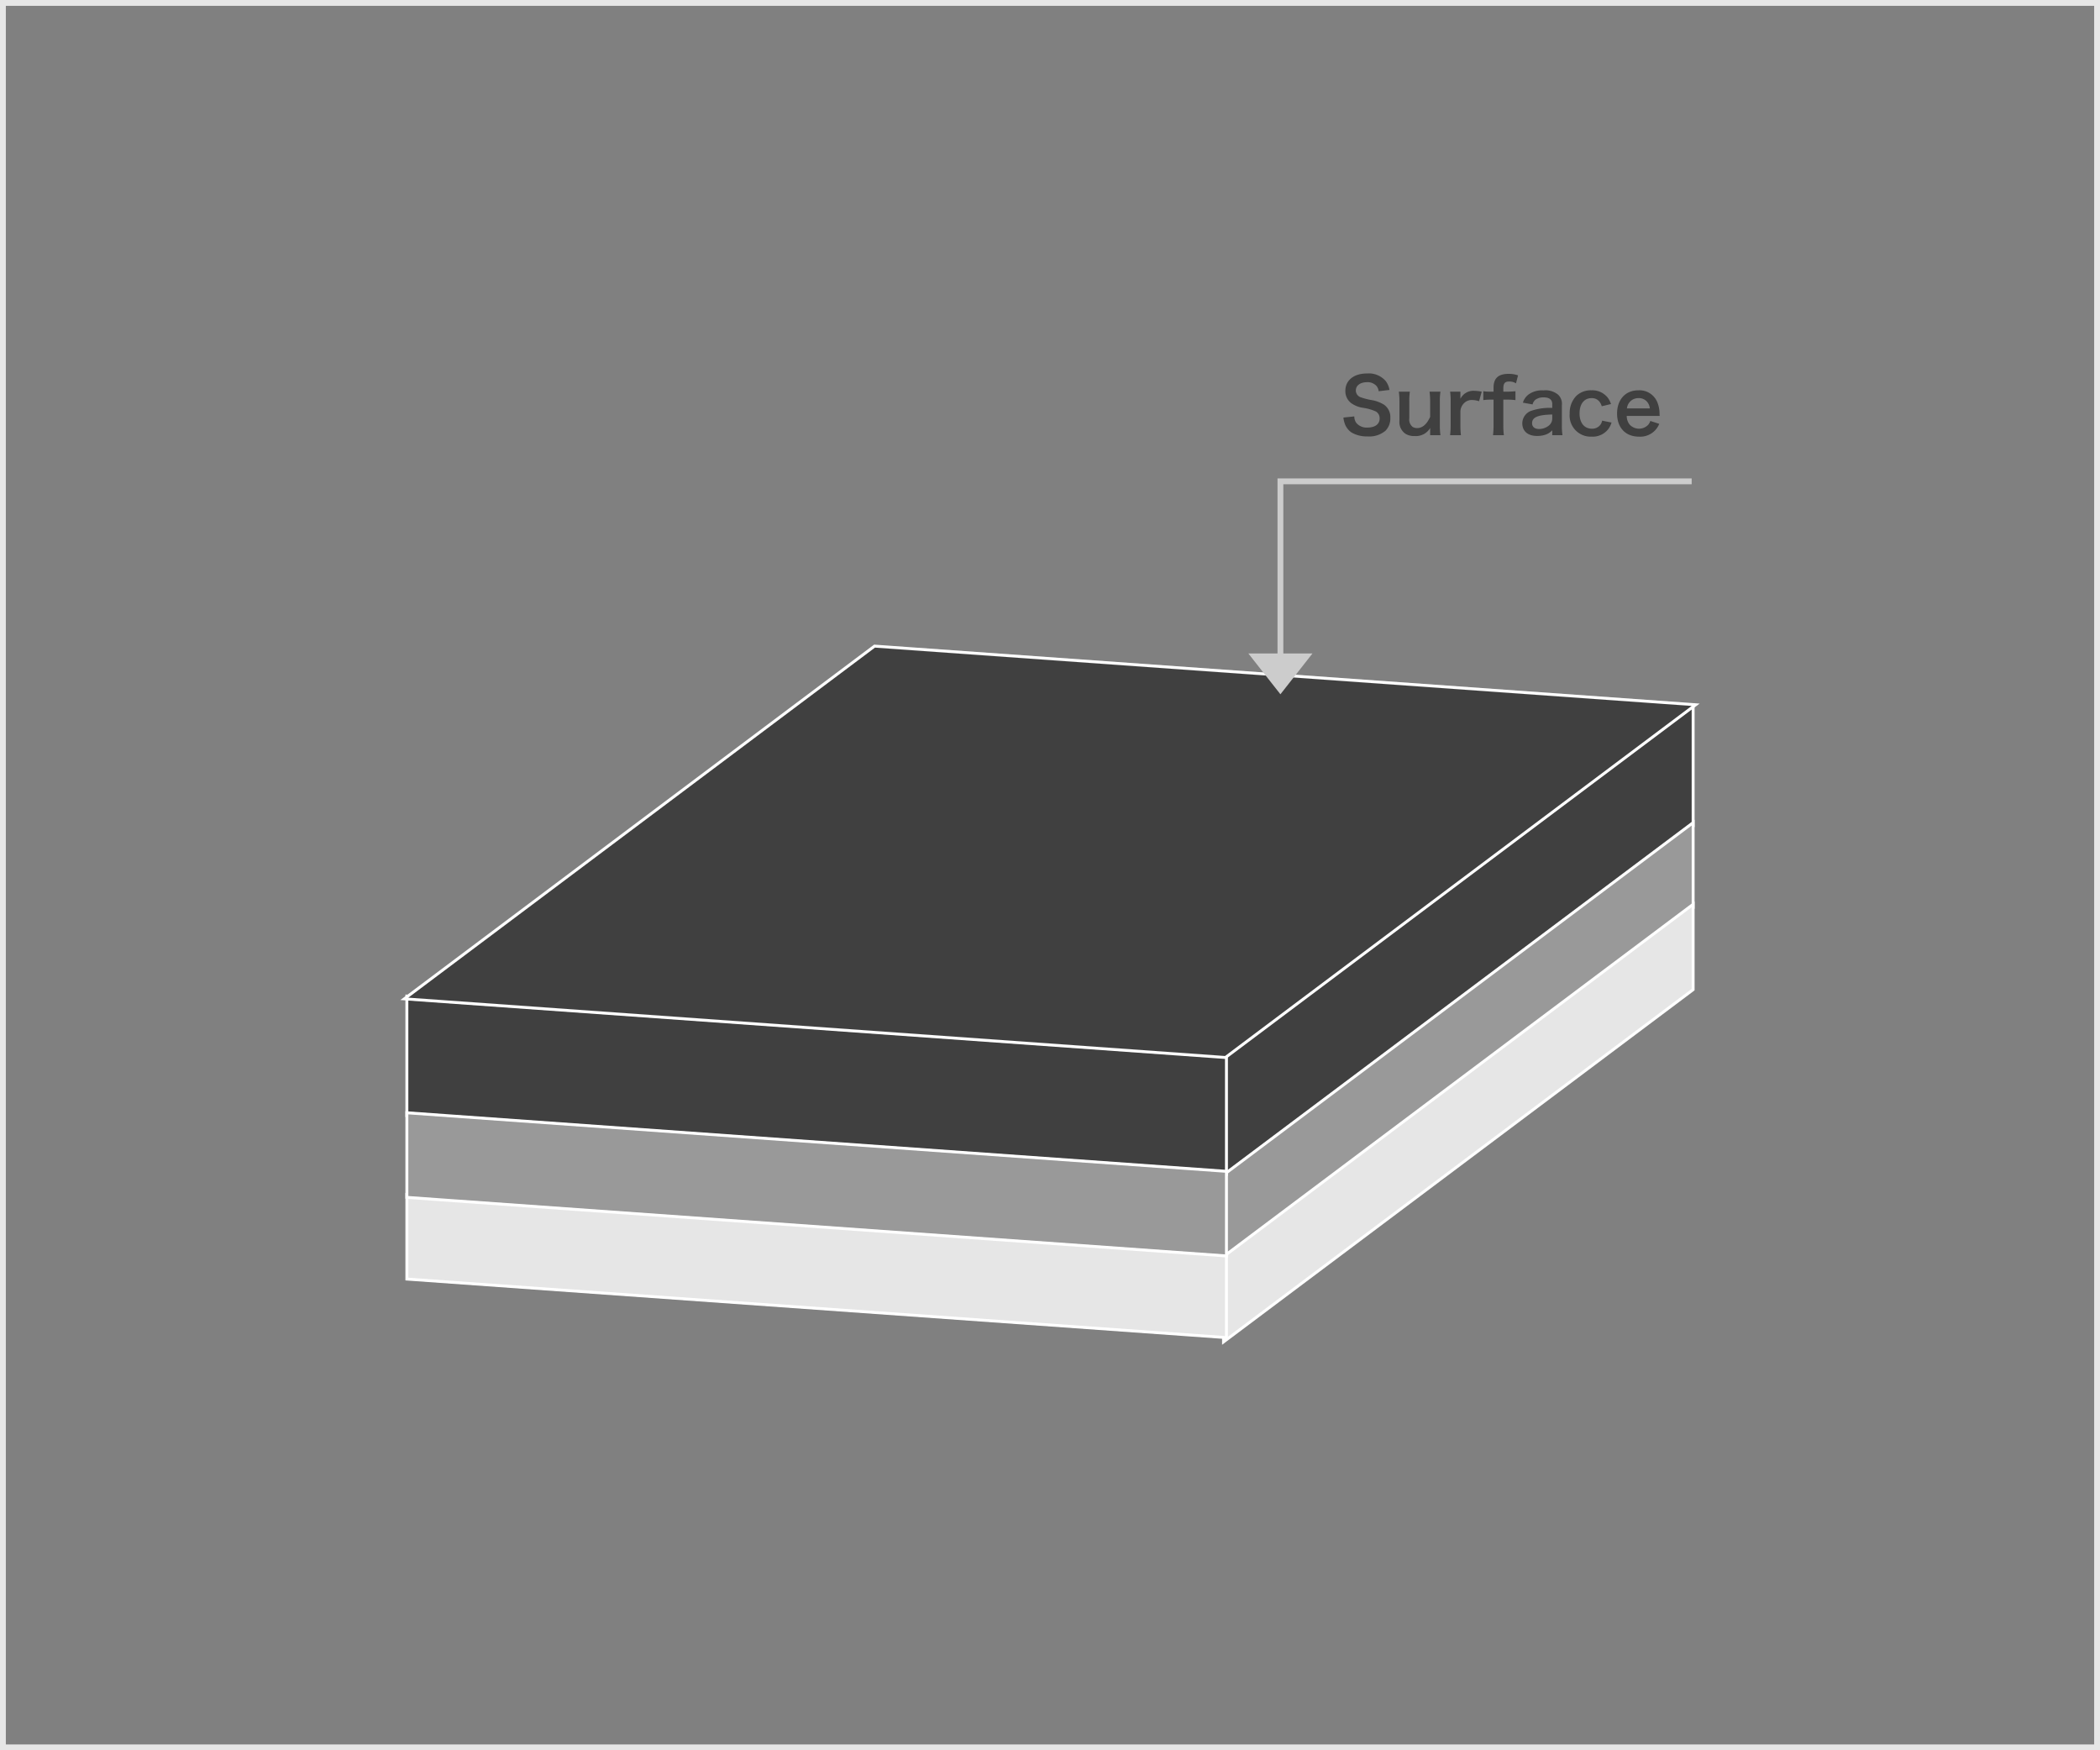 <svg id="レイヤー_1" data-name="レイヤー 1" xmlns="http://www.w3.org/2000/svg" width="360" height="300" viewBox="0 0 360 300">
  <rect x="0" y="0" width="360" height="300" fill="#808080" stroke="none"/>
  <defs>
    <style>
      .cls-1 {
        fill: #e6e6e6;
      }

      .cls-2 {
        fill: #404040;
      }

      .cls-3 {
        fill: #fff;
      }

      .cls-4 {
        fill: #999;
      }

      .cls-5 {
        fill: #ccc;
      }
    </style>
  </defs>
  <path class="cls-1" d="M359,1V299H1V1H359m1-1H0V300H360V0Z"/>
  <g>
    <polygon class="cls-2" points="209.75 181.375 290.25 121 290.25 141.625 209.75 202 209.75 181.375"/>
    <path class="cls-3" d="M290,121.5v20l-80,60v-20l80-60m.5-1-.8.6-80,60-.2.15V202.5l.8-.6,80-60,.2-.15V120.5Z"/>
  </g>
  <g>
    <polygon class="cls-4" points="209.75 201.375 290.25 141 290.25 155.625 209.75 216 209.75 201.375"/>
    <path class="cls-3" d="M290,141.5v14l-80,60v-14l80-60m.5-1-.8.6-80,60-.2.15V216.5l.8-.6,80-60,.2-.15V140.5Z"/>
  </g>
  <g>
    <polygon class="cls-1" points="209.75 215.375 290.25 155 290.25 169.625 209.75 230 209.75 215.375"/>
    <path class="cls-3" d="M290,155.5v14l-80,60v-14l80-60m.5-1-.8.6-80,60-.2.15V230.5l.8-.6,80-60,.2-.15V154.5Z"/>
  </g>
  <g>
    <polygon class="cls-1" points="69.75 219.232 69.75 204.731 210.25 214.768 210.25 229.269 69.75 219.232"/>
    <path class="cls-3" d="M70,205l140,10v14L70,219V205m-.5-.537v15.003l.464.033,140,10,.536.038V214.534l-.464-.033-140-10L69.5,204.463Z"/>
  </g>
  <g>
    <polygon class="cls-2" points="69.75 191.232 69.75 170.731 210.25 180.767 210.25 201.269 69.75 191.232"/>
    <path class="cls-3" d="M70,171l140,10v20L70,191V171m-.5-.537v21.003l.464.033,140,10,.536.038V180.534l-.464-.033-140-10L69.5,170.463Z"/>
  </g>
  <g>
    <polygon class="cls-4" points="69.75 205.232 69.75 190.731 210.25 200.768 210.25 215.269 69.75 205.232"/>
    <path class="cls-3" d="M70,191l140,10v14L70,205V191m-.5-.537v15.003l.464.033,140,10,.536.038V200.534l-.464-.033-140-10L69.5,190.463Z"/>
  </g>
  <g>
    <polygon class="cls-2" points="69.314 171.202 149.925 110.744 290.686 120.798 210.075 181.256 69.314 171.202"/>
    <path class="cls-3" d="M150,111l140,10-80,60L70,171l80-60m-.151-.512-.149.112-80,60-1.071.803,1.335.095,140,10,.186.013.149-.112,80-60,1.071-.803-1.336-.095-140-10-.186-.013Z"/>
  </g>
  <polygon class="cls-5" points="219 112 219 82 290 82 290 83 220 83 220 112 225 112 219.5 119 214 112 219 112"/>
  <g>
    <path class="cls-2" d="M232.169,71.372a1.857,1.857,0,0,0,.364,1.144,2.307,2.307,0,0,0,1.897.767c1.301,0,2.08-.585,2.08-1.56a1.321,1.321,0,0,0-.649-1.196,8.198,8.198,0,0,0-2.263-.637,4.588,4.588,0,0,1-1.963-.793,2.558,2.558,0,0,1-1.001-2.106c0-1.807,1.456-2.977,3.692-2.977a3.833,3.833,0,0,1,3.237,1.313,3.505,3.505,0,0,1,.637,1.508l-1.859.221a1.681,1.681,0,0,0-.39-.923,2.056,2.056,0,0,0-1.625-.624c-1.131,0-1.898.572-1.898,1.417a1.237,1.237,0,0,0,.885,1.183,11.041,11.041,0,0,0,1.833.468,5.743,5.743,0,0,1,2.119.793,2.568,2.568,0,0,1,1.078,2.236,3.024,3.024,0,0,1-.818,2.21,4.309,4.309,0,0,1-3.107.988,5.23,5.23,0,0,1-2.73-.676A3.065,3.065,0,0,1,230.544,72.646a4.448,4.448,0,0,1-.247-1.079Z"/>
    <path class="cls-2" d="M246.938,67.134a9.335,9.335,0,0,0-.104,1.69v4.082a10.659,10.659,0,0,0,.104,1.69H245.169v-.689c0-.195,0-.234.013-.559a2.857,2.857,0,0,1-2.665,1.391,2.827,2.827,0,0,1-1.56-.377,2.427,2.427,0,0,1-1.053-2.249V68.824a11.876,11.876,0,0,0-.104-1.69h1.885a11.756,11.756,0,0,0-.091,1.69V71.71a1.587,1.587,0,0,0,.599,1.482,1.614,1.614,0,0,0,.715.182c.936,0,1.677-.637,2.262-1.924v-2.626a13.825,13.825,0,0,0-.104-1.69Z"/>
    <path class="cls-2" d="M253.554,68.771a3.886,3.886,0,0,0-1.156-.208,1.857,1.857,0,0,0-1.509.637,2.098,2.098,0,0,0-.533,1.3v2.405a13.577,13.577,0,0,0,.092,1.69h-1.859a14.162,14.162,0,0,0,.091-1.69v-4.082a10.264,10.264,0,0,0-.091-1.69h1.768v1.222a2.488,2.488,0,0,1,2.444-1.365,6.737,6.737,0,0,1,1.209.143Z"/>
    <path class="cls-2" d="M255.517,68.499a8.885,8.885,0,0,0-1.235.078v-1.521a8.558,8.558,0,0,0,1.223.078h.532v-.689c0-1.612.819-2.366,2.587-2.366a4.701,4.701,0,0,1,1.612.26l-.351,1.365a2.152,2.152,0,0,0-1.157-.312c-.754,0-1.014.312-1.014,1.209v.533h.61a14.351,14.351,0,0,0,1.47-.078v1.521a11.239,11.239,0,0,0-1.443-.078h-.637v4.407a12.772,12.772,0,0,0,.091,1.69h-1.859a13.87,13.87,0,0,0,.091-1.69V68.499Z"/>
    <path class="cls-2" d="M266.099,73.751a2.815,2.815,0,0,1-1.378.819,4.599,4.599,0,0,1-1.209.156c-1.586,0-2.548-.819-2.548-2.184a2.306,2.306,0,0,1,1.469-2.106,9.834,9.834,0,0,1,3.666-.52v-.663c0-.754-.507-1.144-1.495-1.144a2.345,2.345,0,0,0-1.352.377,1.417,1.417,0,0,0-.52.832l-1.664-.299a2.716,2.716,0,0,1,1.027-1.443,3.891,3.891,0,0,1,2.483-.663,3.379,3.379,0,0,1,2.561.767,2.182,2.182,0,0,1,.611,1.794V72.971a10.439,10.439,0,0,0,.104,1.625h-1.755Zm0-2.704c-2.483.052-3.458.481-3.458,1.495,0,.611.455.988,1.183.988a2.64,2.64,0,0,0,1.808-.689,1.551,1.551,0,0,0,.468-1.144Z"/>
    <path class="cls-2" d="M274.588,69.63a2.332,2.332,0,0,0-.403-.793,1.634,1.634,0,0,0-1.339-.598c-1.273,0-2.066,1.001-2.066,2.613,0,1.625.806,2.626,2.118,2.626a1.74,1.74,0,0,0,1.495-.728,1.817,1.817,0,0,0,.261-.65l1.611.325a3.623,3.623,0,0,1-.546,1.105,3.378,3.378,0,0,1-2.859,1.313,3.62,3.62,0,0,1-3.771-3.952,4.204,4.204,0,0,1,1.104-3.003,3.563,3.563,0,0,1,2.613-.988,3.362,3.362,0,0,1,2.912,1.404,4.3,4.3,0,0,1,.455.949Z"/>
    <path class="cls-2" d="M278.865,71.294A2.414,2.414,0,0,0,279.346,72.75a2.188,2.188,0,0,0,3.186.078,1.901,1.901,0,0,0,.377-.676l1.534.494a3.498,3.498,0,0,1-3.472,2.197c-2.301,0-3.757-1.534-3.757-3.965,0-2.405,1.443-3.979,3.666-3.979a3.303,3.303,0,0,1,3.237,2.054,5.345,5.345,0,0,1,.377,1.976c0,.026,0,.065.025.364Zm3.965-1.287a2.039,2.039,0,0,0-.572-1.248,1.853,1.853,0,0,0-1.404-.52,1.951,1.951,0,0,0-1.949,1.768Z"/>
  </g>
</svg>
